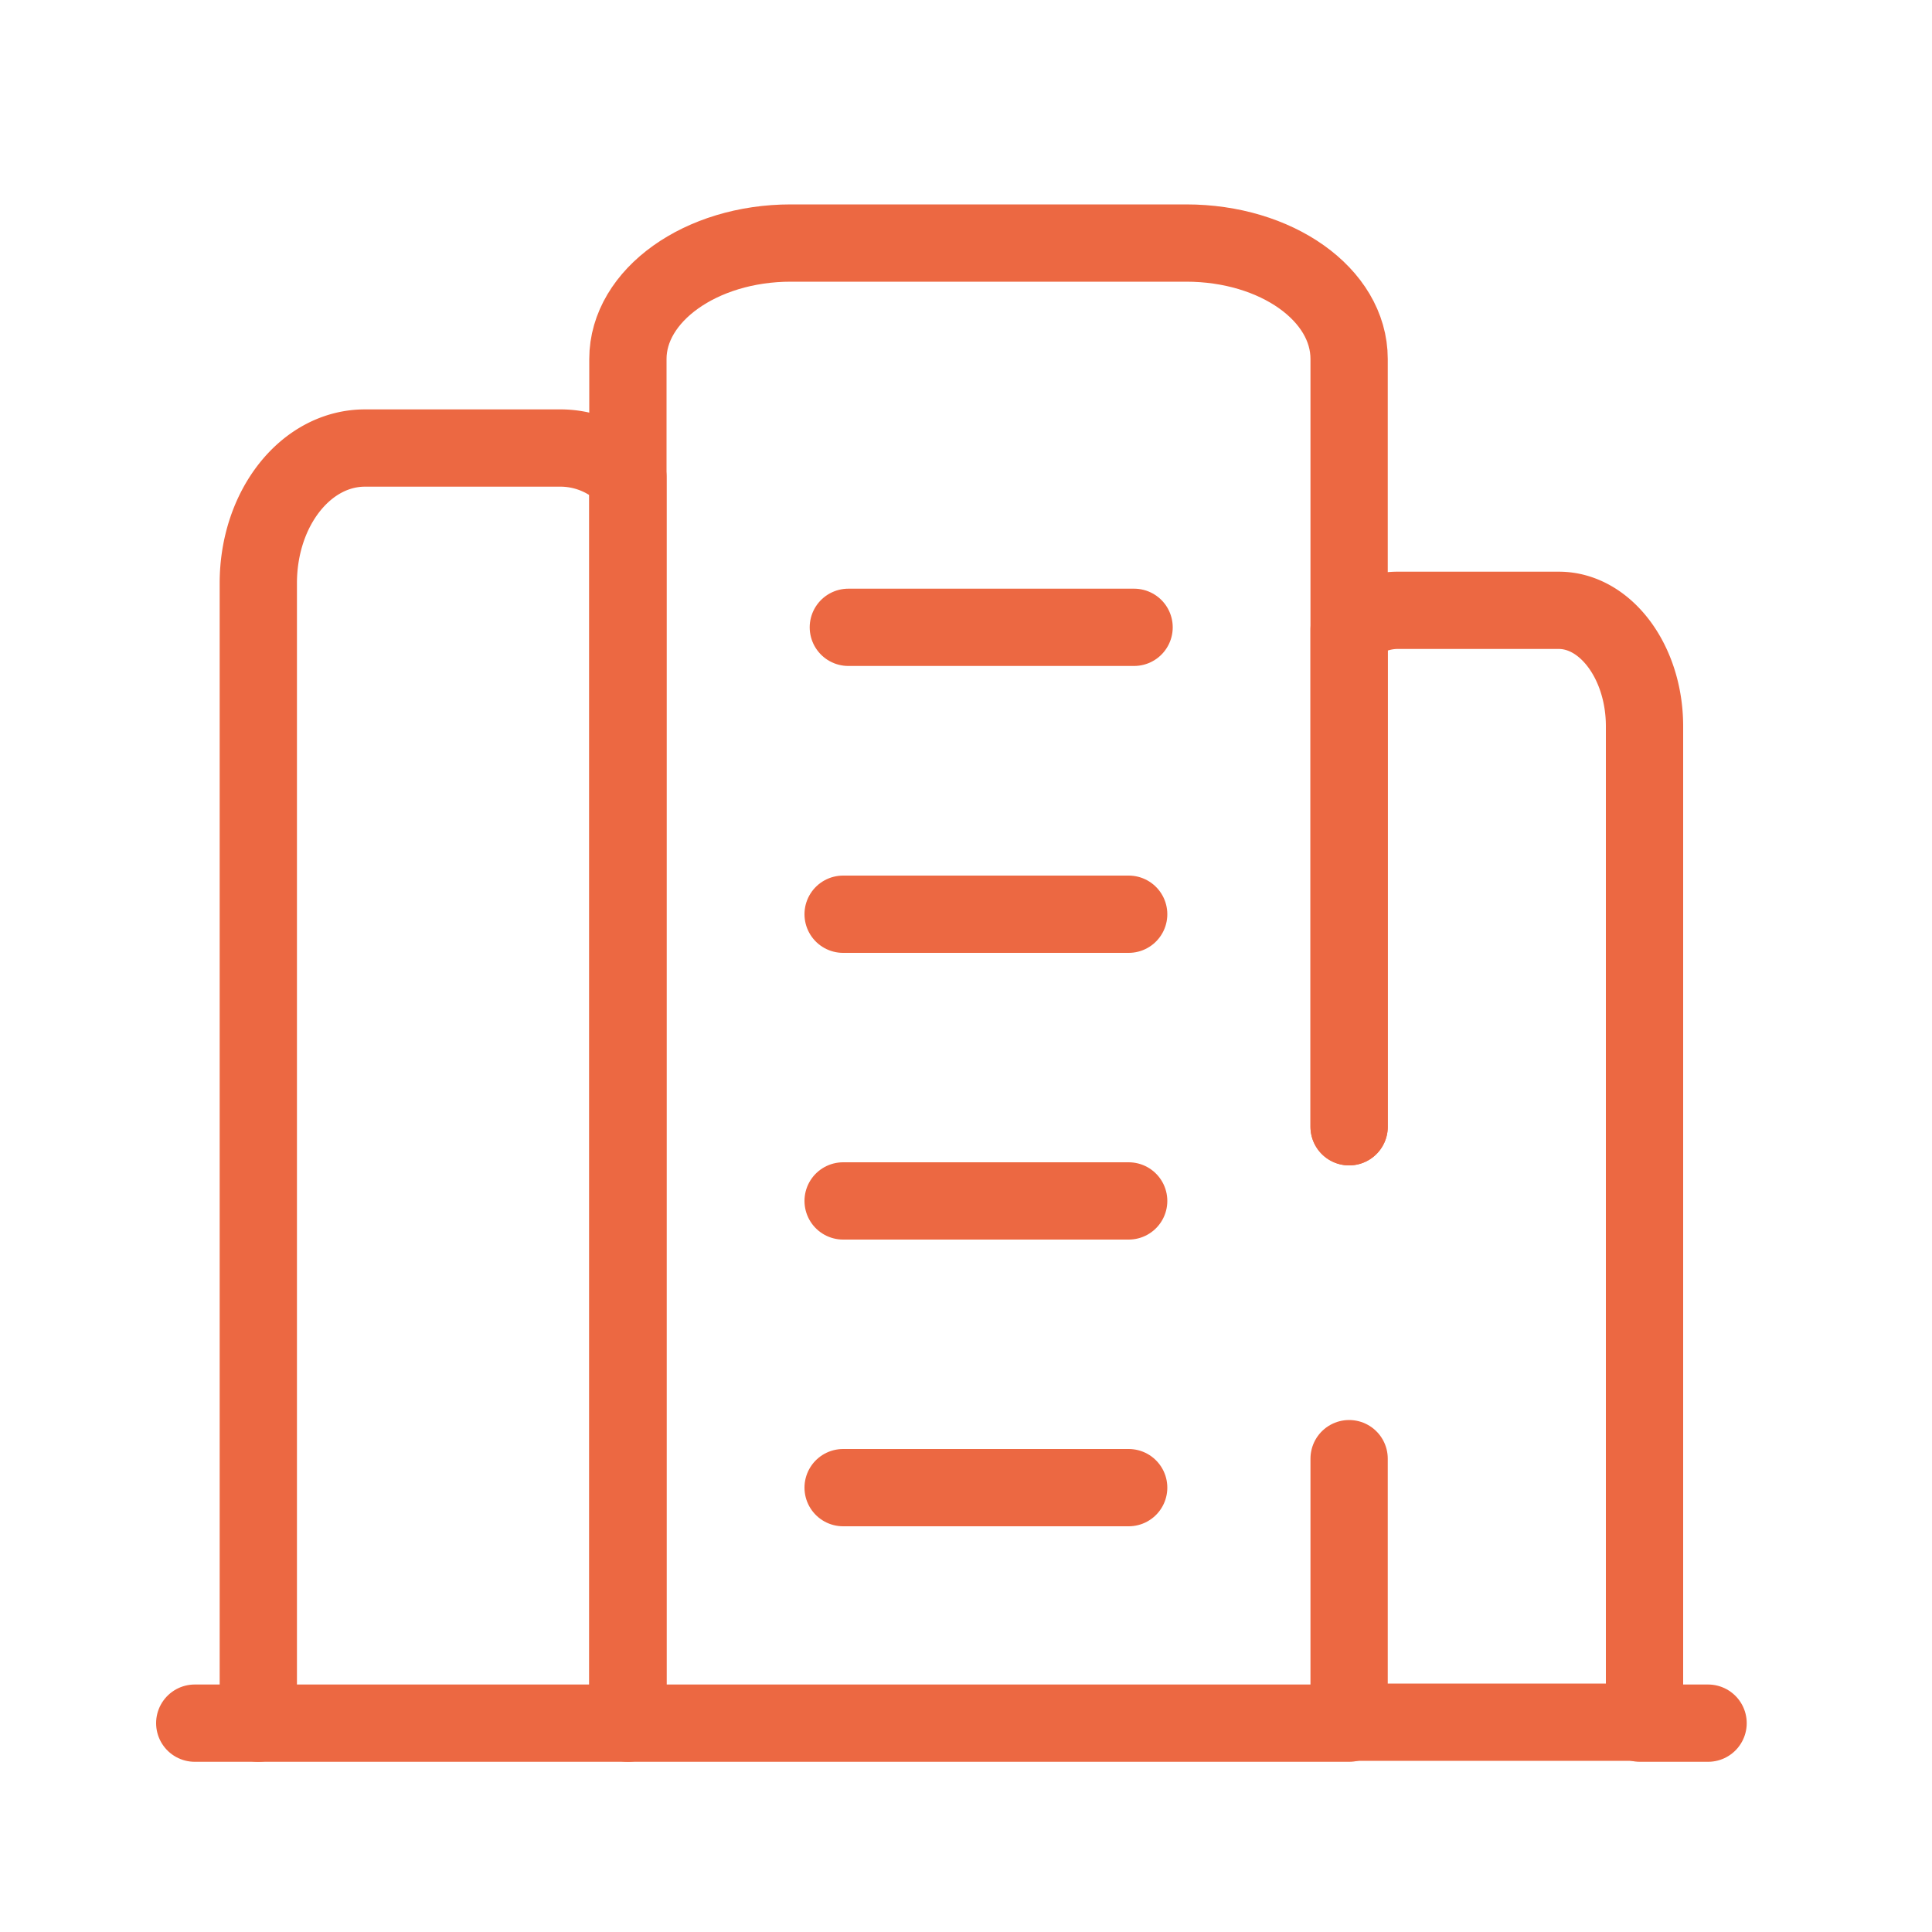 <svg xmlns="http://www.w3.org/2000/svg" viewBox="0 0 100 100"><defs><style>.cls-1{fill:none;stroke:#ec6842;stroke-linecap:round;stroke-linejoin:round;stroke-width:4px;}</style></defs><g id="entreprise"><path class="cls-1" d="M69.83,58.32V18.58c0-3.34-3.77-6-8.43-6H40.93c-4.66,0-8.43,2.71-8.43,6V89.19H69.83V75.5"></path><path class="cls-1" d="M69.83,89.14v0H84.94a7.38,7.38,0,0,0,.18-1.65V37.59c0-3.3-2-6-4.44-6H72.3a3.68,3.68,0,0,0-2.47,1V58.32"></path><path class="cls-1" d="M32.5,24.7V89.19H13.37v-59c0-3.9,2.47-7,5.52-7H29.07A4.81,4.81,0,0,1,32.5,24.7Z"></path><line class="cls-1" x1="88.41" y1="89.19" x2="84.88" y2="89.19"></line><line class="cls-1" x1="13.37" y1="89.19" x2="10.08" y2="89.19"></line><line class="cls-1" x1="43.91" y1="32.47" x2="58.7" y2="32.47"></line><line class="cls-1" x1="43.64" y1="47.32" x2="58.42" y2="47.32"></line><line class="cls-1" x1="43.64" y1="62.16" x2="58.42" y2="62.16"></line><line class="cls-1" x1="43.64" y1="77" x2="58.42" y2="77"></line></g></svg>